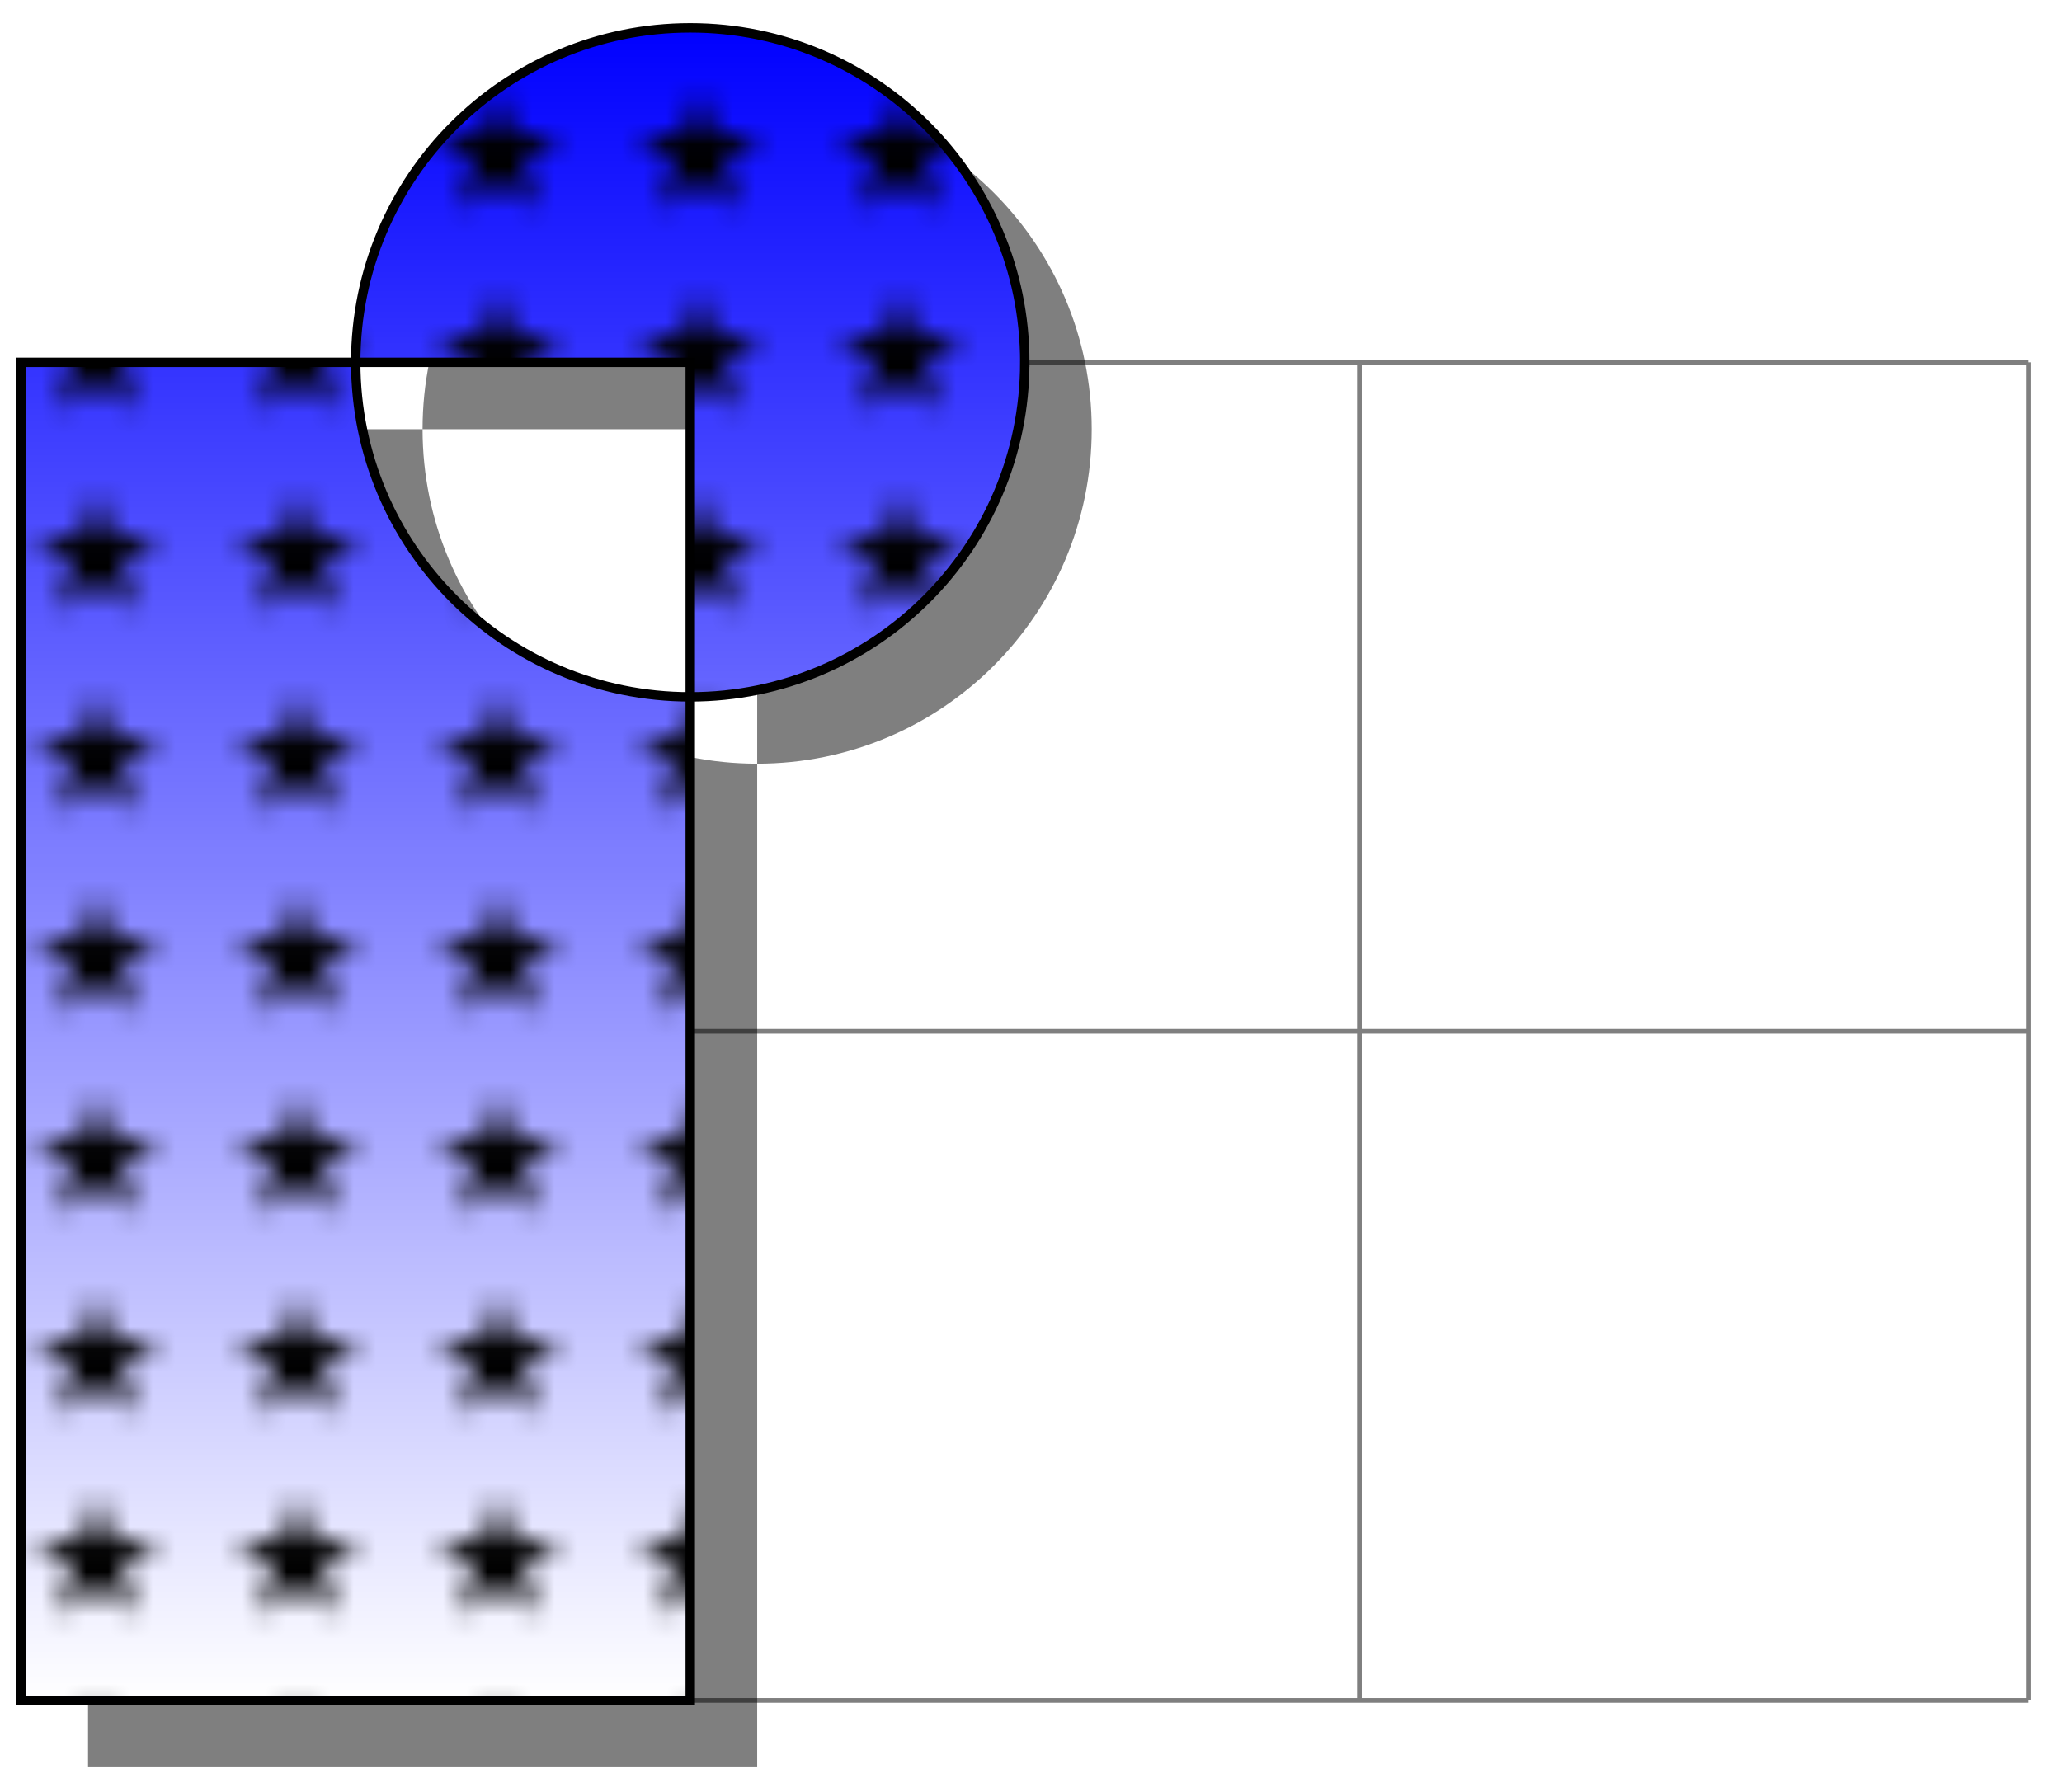 <svg xmlns="http://www.w3.org/2000/svg" xmlns:xlink="http://www.w3.org/1999/xlink" width="87.356" height="75.926"><defs><clipPath id="c"><path d="M0 1h44v71H0Zm0 0"/></clipPath><clipPath id="d"><path d="M.895 72.047V15.352h28.347v56.695Zm42.52-56.695c0-7.829-6.345-14.172-14.173-14.172S15.07 7.523 15.07 15.352c0 7.828 6.344 14.175 14.172 14.175s14.172-6.347 14.172-14.175Zm0 0"/></clipPath><clipPath id="f"><path d="M0 1h44v72H0Zm0 0"/></clipPath><clipPath id="g"><path d="M.895 72.047V15.352h28.347v56.695Zm42.52-56.695c0-7.829-6.345-14.172-14.173-14.172S15.07 7.523 15.07 15.352c0 7.828 6.344 14.175 14.172 14.175s14.172-6.347 14.172-14.175Zm0 0"/></clipPath><clipPath id="a"><path d="M0 0h9v9H0z"/></clipPath><clipPath id="i"><path d="M0 0h50v75.89H0Zm0 0"/></clipPath><linearGradient id="e" gradientUnits="userSpaceOnUse" x1="0" y1="25.003" x2="0" y2="74.997" gradientTransform="matrix(.851 0 0 -1.418 -20.37 107.488)"><stop offset="0" stop-color="#FFF"/><stop offset=".004" stop-color="#FEFEFF"/><stop offset=".008" stop-color="#FDFDFF"/><stop offset=".012" stop-color="#FCFCFF"/><stop offset=".016" stop-color="#FBFBFF"/><stop offset=".02" stop-color="#FAFAFF"/><stop offset=".023" stop-color="#F9F9FF"/><stop offset=".027" stop-color="#F8F8FF"/><stop offset=".031" stop-color="#F7F7FF"/><stop offset=".035" stop-color="#F6F6FF"/><stop offset=".039" stop-color="#F5F5FF"/><stop offset=".043" stop-color="#F4F4FF"/><stop offset=".047" stop-color="#F3F3FF"/><stop offset=".051" stop-color="#F2F2FF"/><stop offset=".055" stop-color="#F1F1FF"/><stop offset=".059" stop-color="#F0F0FF"/><stop offset=".063" stop-color="#EFEFFF"/><stop offset=".066" stop-color="#EEF"/><stop offset=".07" stop-color="#EDEDFF"/><stop offset=".074" stop-color="#ECECFF"/><stop offset=".078" stop-color="#EBEBFF"/><stop offset=".082" stop-color="#EAEAFF"/><stop offset=".086" stop-color="#E9E9FF"/><stop offset=".09" stop-color="#E8E8FF"/><stop offset=".094" stop-color="#E7E7FF"/><stop offset=".098" stop-color="#E6E6FF"/><stop offset=".102" stop-color="#E5E5FF"/><stop offset=".105" stop-color="#E4E4FF"/><stop offset=".109" stop-color="#E3E3FF"/><stop offset=".113" stop-color="#E2E2FF"/><stop offset=".117" stop-color="#E1E1FF"/><stop offset=".121" stop-color="#E0E0FF"/><stop offset=".125" stop-color="#DFDFFF"/><stop offset=".129" stop-color="#DEDEFF"/><stop offset=".133" stop-color="#DDF"/><stop offset=".137" stop-color="#DCDCFF"/><stop offset=".141" stop-color="#DBDBFF"/><stop offset=".145" stop-color="#DADAFF"/><stop offset=".148" stop-color="#D9D9FF"/><stop offset=".152" stop-color="#D8D8FF"/><stop offset=".156" stop-color="#D7D7FF"/><stop offset=".16" stop-color="#D6D6FF"/><stop offset=".164" stop-color="#D5D5FF"/><stop offset=".168" stop-color="#D4D4FF"/><stop offset=".172" stop-color="#D3D3FF"/><stop offset=".176" stop-color="#D2D2FF"/><stop offset=".18" stop-color="#D1D1FF"/><stop offset=".184" stop-color="#D0D0FF"/><stop offset=".188" stop-color="#CFCFFF"/><stop offset=".191" stop-color="#CECEFF"/><stop offset=".195" stop-color="#CDCDFF"/><stop offset=".199" stop-color="#CCF"/><stop offset=".203" stop-color="#CBCBFF"/><stop offset=".207" stop-color="#CACAFF"/><stop offset=".211" stop-color="#C9C9FF"/><stop offset=".215" stop-color="#C8C8FF"/><stop offset=".219" stop-color="#C7C7FF"/><stop offset=".223" stop-color="#C6C6FF"/><stop offset=".227" stop-color="#C5C5FF"/><stop offset=".23" stop-color="#C4C4FF"/><stop offset=".234" stop-color="#C3C3FF"/><stop offset=".238" stop-color="#C2C2FF"/><stop offset=".242" stop-color="#C1C1FF"/><stop offset=".246" stop-color="#C0C0FF"/><stop offset=".25" stop-color="#BFBFFF"/><stop offset=".254" stop-color="#BEBEFF"/><stop offset=".258" stop-color="#BDBDFF"/><stop offset=".262" stop-color="#BCBCFF"/><stop offset=".266" stop-color="#BBF"/><stop offset=".27" stop-color="#BABAFF"/><stop offset=".273" stop-color="#B9B9FF"/><stop offset=".277" stop-color="#B8B8FF"/><stop offset=".281" stop-color="#B7B7FF"/><stop offset=".285" stop-color="#B6B6FF"/><stop offset=".289" stop-color="#B5B5FF"/><stop offset=".293" stop-color="#B4B4FF"/><stop offset=".297" stop-color="#B3B3FF"/><stop offset=".301" stop-color="#B2B2FF"/><stop offset=".305" stop-color="#B1B1FF"/><stop offset=".309" stop-color="#B0B0FF"/><stop offset=".313" stop-color="#AFAFFF"/><stop offset=".316" stop-color="#AEAEFF"/><stop offset=".32" stop-color="#ADADFF"/><stop offset=".324" stop-color="#ACACFF"/><stop offset=".328" stop-color="#ABABFF"/><stop offset=".332" stop-color="#AAF"/><stop offset=".336" stop-color="#A9A9FF"/><stop offset=".34" stop-color="#A8A8FF"/><stop offset=".344" stop-color="#A7A7FF"/><stop offset=".348" stop-color="#A6A6FF"/><stop offset=".352" stop-color="#A5A5FF"/><stop offset=".355" stop-color="#A4A4FF"/><stop offset=".359" stop-color="#A3A3FF"/><stop offset=".363" stop-color="#A2A2FF"/><stop offset=".367" stop-color="#A1A1FF"/><stop offset=".371" stop-color="#A0A0FF"/><stop offset=".375" stop-color="#9F9FFF"/><stop offset=".379" stop-color="#9E9EFF"/><stop offset=".383" stop-color="#9D9DFF"/><stop offset=".387" stop-color="#9C9CFF"/><stop offset=".391" stop-color="#9B9BFF"/><stop offset=".395" stop-color="#9A9AFF"/><stop offset=".398" stop-color="#99F"/><stop offset=".402" stop-color="#9898FF"/><stop offset=".406" stop-color="#9797FF"/><stop offset=".41" stop-color="#9696FF"/><stop offset=".414" stop-color="#9595FF"/><stop offset=".418" stop-color="#9494FF"/><stop offset=".422" stop-color="#9393FF"/><stop offset=".426" stop-color="#9292FF"/><stop offset=".43" stop-color="#9191FF"/><stop offset=".434" stop-color="#9090FF"/><stop offset=".438" stop-color="#8F8FFF"/><stop offset=".441" stop-color="#8E8EFF"/><stop offset=".445" stop-color="#8D8DFF"/><stop offset=".449" stop-color="#8C8CFF"/><stop offset=".453" stop-color="#8B8BFF"/><stop offset=".457" stop-color="#8A8AFF"/><stop offset=".461" stop-color="#8989FF"/><stop offset=".465" stop-color="#88F"/><stop offset=".469" stop-color="#8787FF"/><stop offset=".473" stop-color="#8686FF"/><stop offset=".477" stop-color="#8585FF"/><stop offset=".48" stop-color="#8484FF"/><stop offset=".484" stop-color="#8383FF"/><stop offset=".488" stop-color="#8282FF"/><stop offset=".492" stop-color="#8181FF"/><stop offset=".496" stop-color="#8080FF"/><stop offset=".5" stop-color="#7F7FFF"/><stop offset=".504" stop-color="#7F7FFF"/><stop offset=".508" stop-color="#7E7EFF"/><stop offset=".512" stop-color="#7D7DFF"/><stop offset=".516" stop-color="#7C7CFF"/><stop offset=".52" stop-color="#7B7BFF"/><stop offset=".523" stop-color="#7A7AFF"/><stop offset=".527" stop-color="#7979FF"/><stop offset=".531" stop-color="#7878FF"/><stop offset=".535" stop-color="#77F"/><stop offset=".539" stop-color="#7676FF"/><stop offset=".543" stop-color="#7575FF"/><stop offset=".547" stop-color="#7474FF"/><stop offset=".551" stop-color="#7373FF"/><stop offset=".555" stop-color="#7272FF"/><stop offset=".559" stop-color="#7171FF"/><stop offset=".563" stop-color="#7070FF"/><stop offset=".566" stop-color="#6F6FFF"/><stop offset=".57" stop-color="#6E6EFF"/><stop offset=".574" stop-color="#6D6DFF"/><stop offset=".578" stop-color="#6C6CFF"/><stop offset=".582" stop-color="#6B6BFF"/><stop offset=".586" stop-color="#6A6AFF"/><stop offset=".59" stop-color="#6969FF"/><stop offset=".594" stop-color="#6868FF"/><stop offset=".598" stop-color="#6767FF"/><stop offset=".602" stop-color="#66F"/><stop offset=".605" stop-color="#6565FF"/><stop offset=".609" stop-color="#6464FF"/><stop offset=".613" stop-color="#6363FF"/><stop offset=".617" stop-color="#6262FF"/><stop offset=".621" stop-color="#6161FF"/><stop offset=".625" stop-color="#6060FF"/><stop offset=".629" stop-color="#5F5FFF"/><stop offset=".633" stop-color="#5E5EFF"/><stop offset=".637" stop-color="#5D5DFF"/><stop offset=".641" stop-color="#5C5CFF"/><stop offset=".645" stop-color="#5B5BFF"/><stop offset=".648" stop-color="#5A5AFF"/><stop offset=".652" stop-color="#5959FF"/><stop offset=".656" stop-color="#5858FF"/><stop offset=".66" stop-color="#5757FF"/><stop offset=".664" stop-color="#5656FF"/><stop offset=".668" stop-color="#55F"/><stop offset=".672" stop-color="#5454FF"/><stop offset=".676" stop-color="#5353FF"/><stop offset=".68" stop-color="#5252FF"/><stop offset=".684" stop-color="#5151FF"/><stop offset=".688" stop-color="#5050FF"/><stop offset=".691" stop-color="#4F4FFF"/><stop offset=".695" stop-color="#4E4EFF"/><stop offset=".699" stop-color="#4D4DFF"/><stop offset=".703" stop-color="#4C4CFF"/><stop offset=".707" stop-color="#4B4BFF"/><stop offset=".711" stop-color="#4A4AFF"/><stop offset=".715" stop-color="#4949FF"/><stop offset=".719" stop-color="#4848FF"/><stop offset=".723" stop-color="#4747FF"/><stop offset=".727" stop-color="#4646FF"/><stop offset=".73" stop-color="#4545FF"/><stop offset=".734" stop-color="#44F"/><stop offset=".738" stop-color="#4343FF"/><stop offset=".742" stop-color="#4242FF"/><stop offset=".746" stop-color="#4141FF"/><stop offset=".75" stop-color="#4040FF"/><stop offset=".754" stop-color="#3F3FFF"/><stop offset=".758" stop-color="#3E3EFF"/><stop offset=".762" stop-color="#3D3DFF"/><stop offset=".766" stop-color="#3C3CFF"/><stop offset=".77" stop-color="#3B3BFF"/><stop offset=".773" stop-color="#3A3AFF"/><stop offset=".777" stop-color="#3939FF"/><stop offset=".781" stop-color="#3838FF"/><stop offset=".785" stop-color="#3737FF"/><stop offset=".789" stop-color="#3636FF"/><stop offset=".793" stop-color="#3535FF"/><stop offset=".797" stop-color="#3434FF"/><stop offset=".801" stop-color="#33F"/><stop offset=".805" stop-color="#3232FF"/><stop offset=".809" stop-color="#3131FF"/><stop offset=".813" stop-color="#3030FF"/><stop offset=".816" stop-color="#2F2FFF"/><stop offset=".82" stop-color="#2E2EFF"/><stop offset=".824" stop-color="#2D2DFF"/><stop offset=".828" stop-color="#2C2CFF"/><stop offset=".832" stop-color="#2B2BFF"/><stop offset=".836" stop-color="#2A2AFF"/><stop offset=".84" stop-color="#2929FF"/><stop offset=".844" stop-color="#2828FF"/><stop offset=".848" stop-color="#2727FF"/><stop offset=".852" stop-color="#2626FF"/><stop offset=".855" stop-color="#2525FF"/><stop offset=".859" stop-color="#2424FF"/><stop offset=".863" stop-color="#2323FF"/><stop offset=".867" stop-color="#22F"/><stop offset=".871" stop-color="#2121FF"/><stop offset=".875" stop-color="#2020FF"/><stop offset=".879" stop-color="#1F1FFF"/><stop offset=".883" stop-color="#1E1EFF"/><stop offset=".887" stop-color="#1D1DFF"/><stop offset=".891" stop-color="#1C1CFF"/><stop offset=".895" stop-color="#1B1BFF"/><stop offset=".898" stop-color="#1A1AFF"/><stop offset=".902" stop-color="#1919FF"/><stop offset=".906" stop-color="#1818FF"/><stop offset=".91" stop-color="#1717FF"/><stop offset=".914" stop-color="#1616FF"/><stop offset=".918" stop-color="#1515FF"/><stop offset=".922" stop-color="#1414FF"/><stop offset=".926" stop-color="#1313FF"/><stop offset=".93" stop-color="#1212FF"/><stop offset=".934" stop-color="#11F"/><stop offset=".938" stop-color="#1010FF"/><stop offset=".941" stop-color="#0F0FFF"/><stop offset=".945" stop-color="#0E0EFF"/><stop offset=".949" stop-color="#0D0DFF"/><stop offset=".953" stop-color="#0C0CFF"/><stop offset=".957" stop-color="#0B0BFF"/><stop offset=".961" stop-color="#0A0AFF"/><stop offset=".965" stop-color="#0909FF"/><stop offset=".969" stop-color="#0808FF"/><stop offset=".973" stop-color="#0707FF"/><stop offset=".977" stop-color="#0606FF"/><stop offset=".98" stop-color="#0505FF"/><stop offset=".984" stop-color="#0404FF"/><stop offset=".988" stop-color="#0303FF"/><stop offset=".992" stop-color="#0202FF"/><stop offset=".996" stop-color="#0101FF"/><stop offset="1" stop-color="#00F"/></linearGradient><pattern id="h" patternUnits="userSpaceOnUse" x="0" y="0" width="9" height="9" patternTransform="matrix(.945 0 0 -.945 -143.304 13608.981)"><use xlink:href="#b"/></pattern><g id="b" clip-path="url(#a)"><path d="M5.852 3.926H.148L4.762.574 3 6 1.238.574Zm0 0"/></g></defs><path fill="none" stroke-width=".199" stroke="#7F7F7F" stroke-miterlimit="10" d="M.895 72.047h85.039M.894 43.699h85.04M.894 15.363h85.04M.894 72.047V15.352m28.348 56.695V15.352M57.59 72.047V15.352m28.336 56.695V15.352"/><path fill-opacity=".5" d="M3.73 74.879V18.187h28.348V74.88Zm42.52-56.692c0-7.828-6.344-14.175-14.172-14.175s-14.176 6.347-14.176 14.175c0 7.829 6.348 14.172 14.176 14.172S46.25 26.016 46.25 18.187Zm0 0"/><g clip-path="url(#c)"><g clip-path="url(#d)"><path fill="url(#e)" d="M.895 72.047V1.18h42.52v70.867Zm0 0"/></g></g><g clip-path="url(#f)"><g clip-path="url(#g)"><path fill="url(#h)" d="M.895 72.047h42.52V1.18H.894Zm0 0"/></g></g><g clip-path="url(#i)"><path fill="none" stroke-width=".399" stroke="#000" stroke-miterlimit="10" d="M.895 72.047V15.352h28.347v56.695Zm42.52-56.695c0-7.829-6.345-14.172-14.173-14.172S15.07 7.523 15.07 15.352c0 7.828 6.344 14.175 14.172 14.175s14.172-6.347 14.172-14.175Zm0 0"/></g></svg>